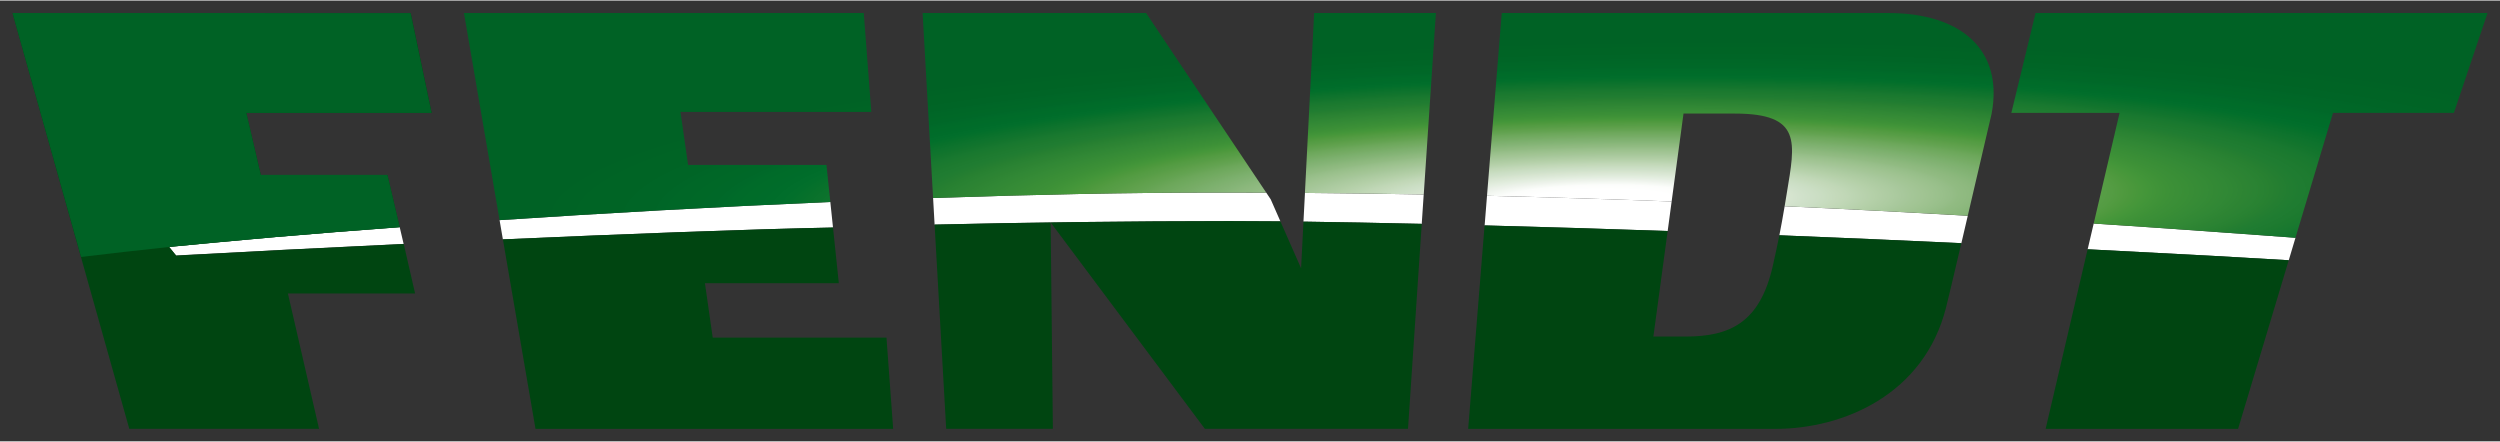 <?xml version="1.0" encoding="UTF-8" standalone="no"?>
<!DOCTYPE svg PUBLIC "-//W3C//DTD SVG 1.1//EN" "http://www.w3.org/Graphics/SVG/1.1/DTD/svg11.dtd">
<!-- Created with Inkscape (http://www.inkscape.org/) by Marsupilami -->
<svg xmlns:svg="http://www.w3.org/2000/svg" xmlns="http://www.w3.org/2000/svg" xmlns:xlink="http://www.w3.org/1999/xlink" version="1.1" width="1024" height="181" viewBox="-1.339 -1.339 268.426 47.327" id="svg6506">
  <rect x="-1.339" y="-1.339" width="268.426" height="47.327" fill="#333333" stroke="none"/>
  <defs id="defs6508">
    <clipPath id="clip11">
      <path d="m 485.02,82.914 -2.082,8.578 9.297,0 -2.223,9.504 c 6.965,0.457 12.84,0.891 17.332,1.223 l 3.223,-10.727 10.383,0 2.891,-8.578 z m -45.855,0 -1.266,15.699 c 5.453,0.129 10.754,0.297 15.859,0.492 l 1.02,-7.555 4.41,0 c 5.801,0 5.176,2.48 4.465,6.82 -0.066,0.41 -0.129,0.785 -0.188,1.141 5.562,0.254 10.828,0.531 15.73,0.816 1.012,-4.316 2.051,-8.777 2.051,-8.777 1.027,-5.484 -2.645,-8.637 -8.875,-8.637 z m -16.113,0 -0.793,15.453 c 3.445,0.027 6.848,0.074 10.207,0.133 l 1.043,-15.586 z m -33.633,0 0.902,15.891 c 8.551,-0.297 16.879,-0.469 24.445,-0.469 1.395,0 2.785,0.004 4.172,0.008 L 408.617,82.914 z m -39.395,0 3.059,17.789 c 9.027,-0.598 18.742,-1.145 28.41,-1.559 l -0.332,-3.18 -11.887,0 -0.652,-4.555 16.391,0 -0.648,-8.496 z m -38.781,0 5.891,20.953 c 2.172,-0.266 5.184,-0.605 7.562,-0.859 1.199,-0.121 2.461,-0.242 3.773,-0.367 1.711,-0.16 3.508,-0.32 5.387,-0.484 3.324,-0.285 6.895,-0.57 10.648,-0.848 l -1.051,-4.496 -10.883,0 -1.238,-5.32 15.91,0 -1.801,-8.578 z m 0,0" id="path4949"/>
    </clipPath>
    <radialGradient cx="0" cy="0" r="1" fx="0" fy="0" id="radialGradient6176" xlink:href="#radial0" gradientUnits="userSpaceOnUse" gradientTransform="matrix(207.038,-2.891,0.434,31.053,447.422,99.089)"/>
    <radialGradient cx="0" cy="0" r="1" fx="0" fy="0" id="radial0" gradientUnits="userSpaceOnUse" gradientTransform="matrix(207.038,-2.891,0.434,31.053,447.422,99.089)">
      <stop id="stop4952" style="stop-color:#ffffff;stop-opacity:1" offset="0"/>
      <stop id="stop4954" style="stop-color:#ffffff;stop-opacity:1" offset="0.031"/>
      <stop id="stop4956" style="stop-color:#fcfdfb;stop-opacity:1" offset="0.043"/>
      <stop id="stop4958" style="stop-color:#f7faf6;stop-opacity:1" offset="0.047"/>
      <stop id="stop4960" style="stop-color:#f3f7f1;stop-opacity:1" offset="0.051"/>
      <stop id="stop4962" style="stop-color:#eef3ec;stop-opacity:1" offset="0.055"/>
      <stop id="stop4964" style="stop-color:#eaf1e7;stop-opacity:1" offset="0.059"/>
      <stop id="stop4966" style="stop-color:#e6efe3;stop-opacity:1" offset="0.062"/>
      <stop id="stop4968" style="stop-color:#e2edde;stop-opacity:1" offset="0.066"/>
      <stop id="stop4970" style="stop-color:#deead9;stop-opacity:1" offset="0.07"/>
      <stop id="stop4972" style="stop-color:#dae7d5;stop-opacity:1" offset="0.074"/>
      <stop id="stop4974" style="stop-color:#d7e5d0;stop-opacity:1" offset="0.078"/>
      <stop id="stop4976" style="stop-color:#d2e2cc;stop-opacity:1" offset="0.082"/>
      <stop id="stop4978" style="stop-color:#cee0c8;stop-opacity:1" offset="0.086"/>
      <stop id="stop4980" style="stop-color:#cbdec4;stop-opacity:1" offset="0.09"/>
      <stop id="stop4982" style="stop-color:#c7dcbf;stop-opacity:1" offset="0.094"/>
      <stop id="stop4984" style="stop-color:#c4d9ba;stop-opacity:1" offset="0.098"/>
      <stop id="stop4986" style="stop-color:#c0d7b6;stop-opacity:1" offset="0.102"/>
      <stop id="stop4988" style="stop-color:#bcd5b2;stop-opacity:1" offset="0.105"/>
      <stop id="stop4990" style="stop-color:#b8d2ad;stop-opacity:1" offset="0.109"/>
      <stop id="stop4992" style="stop-color:#b4d0a8;stop-opacity:1" offset="0.113"/>
      <stop id="stop4994" style="stop-color:#b0cda4;stop-opacity:1" offset="0.117"/>
      <stop id="stop4996" style="stop-color:#accba0;stop-opacity:1" offset="0.121"/>
      <stop id="stop4998" style="stop-color:#a8c89c;stop-opacity:1" offset="0.125"/>
      <stop id="stop5000" style="stop-color:#a4c697;stop-opacity:1" offset="0.129"/>
      <stop id="stop5002" style="stop-color:#a1c493;stop-opacity:1" offset="0.133"/>
      <stop id="stop5004" style="stop-color:#9dc28f;stop-opacity:1" offset="0.137"/>
      <stop id="stop5006" style="stop-color:#99c08b;stop-opacity:1" offset="0.141"/>
      <stop id="stop5008" style="stop-color:#95bd87;stop-opacity:1" offset="0.145"/>
      <stop id="stop5010" style="stop-color:#91bb82;stop-opacity:1" offset="0.148"/>
      <stop id="stop5012" style="stop-color:#8eb97f;stop-opacity:1" offset="0.152"/>
      <stop id="stop5014" style="stop-color:#8ab77b;stop-opacity:1" offset="0.156"/>
      <stop id="stop5016" style="stop-color:#85b577;stop-opacity:1" offset="0.16"/>
      <stop id="stop5018" style="stop-color:#82b273;stop-opacity:1" offset="0.164"/>
      <stop id="stop5020" style="stop-color:#7eb16f;stop-opacity:1" offset="0.168"/>
      <stop id="stop5022" style="stop-color:#7aaf6b;stop-opacity:1" offset="0.172"/>
      <stop id="stop5024" style="stop-color:#77ac66;stop-opacity:1" offset="0.176"/>
      <stop id="stop5026" style="stop-color:#73ab62;stop-opacity:1" offset="0.18"/>
      <stop id="stop5028" style="stop-color:#6fa95e;stop-opacity:1" offset="0.184"/>
      <stop id="stop5030" style="stop-color:#6ca75a;stop-opacity:1" offset="0.188"/>
      <stop id="stop5032" style="stop-color:#68a556;stop-opacity:1" offset="0.191"/>
      <stop id="stop5034" style="stop-color:#63a351;stop-opacity:1" offset="0.195"/>
      <stop id="stop5036" style="stop-color:#60a14d;stop-opacity:1" offset="0.199"/>
      <stop id="stop5038" style="stop-color:#5c9f49;stop-opacity:1" offset="0.203"/>
      <stop id="stop5040" style="stop-color:#579d46;stop-opacity:1" offset="0.207"/>
      <stop id="stop5042" style="stop-color:#549c43;stop-opacity:1" offset="0.211"/>
      <stop id="stop5044" style="stop-color:#509a3f;stop-opacity:1" offset="0.215"/>
      <stop id="stop5046" style="stop-color:#4b983c;stop-opacity:1" offset="0.219"/>
      <stop id="stop5048" style="stop-color:#46973a;stop-opacity:1" offset="0.223"/>
      <stop id="stop5050" style="stop-color:#429539;stop-opacity:1" offset="0.227"/>
      <stop id="stop5052" style="stop-color:#409338;stop-opacity:1" offset="0.23"/>
      <stop id="stop5054" style="stop-color:#3d9137;stop-opacity:1" offset="0.234"/>
      <stop id="stop5056" style="stop-color:#3b8f37;stop-opacity:1" offset="0.238"/>
      <stop id="stop5058" style="stop-color:#398e36;stop-opacity:1" offset="0.242"/>
      <stop id="stop5060" style="stop-color:#378c36;stop-opacity:1" offset="0.246"/>
      <stop id="stop5062" style="stop-color:#358b36;stop-opacity:1" offset="0.25"/>
      <stop id="stop5064" style="stop-color:#338935;stop-opacity:1" offset="0.254"/>
      <stop id="stop5066" style="stop-color:#318835;stop-opacity:1" offset="0.258"/>
      <stop id="stop5068" style="stop-color:#2f8634;stop-opacity:1" offset="0.262"/>
      <stop id="stop5070" style="stop-color:#2d8433;stop-opacity:1" offset="0.266"/>
      <stop id="stop5072" style="stop-color:#2b8333;stop-opacity:1" offset="0.27"/>
      <stop id="stop5074" style="stop-color:#298232;stop-opacity:1" offset="0.273"/>
      <stop id="stop5076" style="stop-color:#278031;stop-opacity:1" offset="0.277"/>
      <stop id="stop5078" style="stop-color:#247e31;stop-opacity:1" offset="0.281"/>
      <stop id="stop5080" style="stop-color:#217d31;stop-opacity:1" offset="0.285"/>
      <stop id="stop5082" style="stop-color:#1f7c31;stop-opacity:1" offset="0.289"/>
      <stop id="stop5084" style="stop-color:#1e7b30;stop-opacity:1" offset="0.293"/>
      <stop id="stop5086" style="stop-color:#1c7a2f;stop-opacity:1" offset="0.297"/>
      <stop id="stop5088" style="stop-color:#1a792f;stop-opacity:1" offset="0.301"/>
      <stop id="stop5090" style="stop-color:#18782f;stop-opacity:1" offset="0.305"/>
      <stop id="stop5092" style="stop-color:#15762e;stop-opacity:1" offset="0.309"/>
      <stop id="stop5094" style="stop-color:#13752d;stop-opacity:1" offset="0.312"/>
      <stop id="stop5096" style="stop-color:#10742d;stop-opacity:1" offset="0.316"/>
      <stop id="stop5098" style="stop-color:#0e732d;stop-opacity:1" offset="0.32"/>
      <stop id="stop5100" style="stop-color:#0b722c;stop-opacity:1" offset="0.324"/>
      <stop id="stop5102" style="stop-color:#08712b;stop-opacity:1" offset="0.328"/>
      <stop id="stop5104" style="stop-color:#05702b;stop-opacity:1" offset="0.332"/>
      <stop id="stop5106" style="stop-color:#026f2b;stop-opacity:1" offset="0.336"/>
      <stop id="stop5108" style="stop-color:#016e2b;stop-opacity:1" offset="0.34"/>
      <stop id="stop5110" style="stop-color:#006d2a;stop-opacity:1" offset="0.344"/>
      <stop id="stop5112" style="stop-color:#006c2a;stop-opacity:1" offset="0.348"/>
      <stop id="stop5114" style="stop-color:#006c29;stop-opacity:1" offset="0.352"/>
      <stop id="stop5116" style="stop-color:#006b29;stop-opacity:1" offset="0.359"/>
      <stop id="stop5118" style="stop-color:#006929;stop-opacity:1" offset="0.363"/>
      <stop id="stop5120" style="stop-color:#006828;stop-opacity:1" offset="0.367"/>
      <stop id="stop5122" style="stop-color:#006827;stop-opacity:1" offset="0.375"/>
      <stop id="stop5124" style="stop-color:#006727;stop-opacity:1" offset="0.379"/>
      <stop id="stop5126" style="stop-color:#006727;stop-opacity:1" offset="0.383"/>
      <stop id="stop5128" style="stop-color:#006627;stop-opacity:1" offset="0.387"/>
      <stop id="stop5130" style="stop-color:#006526;stop-opacity:1" offset="0.391"/>
      <stop id="stop5132" style="stop-color:#006526;stop-opacity:1" offset="0.398"/>
      <stop id="stop5134" style="stop-color:#006425;stop-opacity:1" offset="0.406"/>
      <stop id="stop5136" style="stop-color:#006425;stop-opacity:1" offset="0.414"/>
      <stop id="stop5138" style="stop-color:#006325;stop-opacity:1" offset="0.43"/>
      <stop id="stop5140" style="stop-color:#006225;stop-opacity:1" offset="0.434"/>
      <stop id="stop5142" style="stop-color:#006225;stop-opacity:1" offset="1"/>
    </radialGradient>
    <radialGradient cx="0" cy="0" r="1" fx="0" fy="0" id="radialGradient6178" xlink:href="#radial0" gradientUnits="userSpaceOnUse" gradientTransform="matrix(207.038,-2.891,0.434,31.053,447.422,99.089)"/>
  </defs>
  <path d="m 209.941,21.768 c -6.128,-0.356 -12.715,-0.703 -19.663,-1.021 -0.2,1.177 -0.371,2.139 -0.566,3.115 6.758,0.269 13.364,0.557 19.541,0.85 0.225,-0.952 0.454,-1.943 0.688,-2.944 m 35.186,2.363 c -5.615,-0.415 -12.959,-0.957 -21.665,-1.528 l -0.649,2.764 c 10.264,0.518 18.12,0.957 21.592,1.177 z m 0,0 m -66.982,-3.896 c -6.382,-0.239 -13.008,-0.449 -19.824,-0.61 l -0.254,3.179 c 6.777,0.176 13.628,0.391 19.653,0.601 z m 0,0 m -90.332,0.054 c -12.08,0.518 -24.229,1.196 -35.513,1.948 l 0.356,2.065 C 65.596,23.73 78.95,23.213 88.101,23.032 z m 0,0 m -46.235,2.705 C 32.192,23.687 23.716,24.419 16.812,25.117 l 0.762,0.923 c 0.361,-0.024 0.708,-0.049 1.118,-0.068 5.381,-0.298 13.843,-0.732 23.306,-1.182 z m 0,0 m 94.561,-0.625 -1.04,-2.363 -0.479,-0.718 c -1.733,-0.005 -3.472,-0.01 -5.215,-0.01 -9.463,0 -19.868,0.215 -30.557,0.581 l 0.161,2.861 c 8.999,-0.225 21.533,-0.381 31.694,-0.381 1.626,0 3.457,0.01 5.435,0.029 m 15.386,-2.886 c -4.194,-0.073 -8.447,-0.132 -12.749,-0.166 l -0.161,3.081 c 3.872,0.054 8.198,0.137 12.7,0.239 z m 0,0" id="path5230" style="fill:#ffffff;fill-opacity:1;fill-rule:nonzero;stroke:none"/>
  <path d="m 189.019,27.1 c -1.382,6.157 -4.619,7.637 -9.395,7.637 l -3.438,0 1.533,-11.333 c -6.025,-0.215 -12.881,-0.425 -19.658,-0.601 l -1.763,21.846 32.993,0 c 7.305,0 15.981,-3.701 18.325,-13.062 0.171,-0.659 0.845,-3.501 1.636,-6.88 -6.177,-0.283 -12.783,-0.576 -19.541,-0.845 -0.195,0.981 -0.41,1.982 -0.693,3.237 m -50.659,0.312 -2.222,-5.044 c -1.978,-0.019 -3.809,-0.029 -5.435,-0.029 -10.161,0 -22.695,0.156 -31.694,0.376 l 1.245,21.929 11.455,0 -0.239,-22.158 16.558,22.158 21.812,0 1.475,-22.007 c -4.502,-0.102 -8.828,-0.186 -12.7,-0.239 z m 0,0 m -63.174,7.441 -0.835,-5.845 14.375,0 -0.625,-5.977 c -9.155,0.181 -22.5,0.698 -35.444,1.27 l 3.501,20.347 38.403,0 -0.718,-9.795 z m 0,0 m 143.115,9.795 20.664,0 5.439,-18.105 c -3.477,-0.22 -11.333,-0.659 -21.592,-1.177 z m 0,0 M 0.01,0.014 l 7.344,26.188 5.188,18.438 20.375,0 -3.344,-14.531 13.656,0 -1.219,-5.312 c -9.463,0.449 -17.932,0.89 -23.312,1.188 -0.41,0.019 -0.764,0.038 -1.125,0.062 0,0 -0.52,-0.654 -0.75,-0.938 1.499,-0.151 3.078,-0.281 4.719,-0.438 2.139,-0.2 4.37,-0.42 6.719,-0.625 4.155,-0.356 8.62,-0.716 13.312,-1.062 l -1.312,-5.594 -13.594,0 -1.562,-6.656 19.906,0 -2.25,-10.719 -42.75,0 z" id="path5214" style="fill:#004511;fill-opacity:1;fill-rule:nonzero;stroke:none"/>
  <g transform="matrix(1.25,0,0,1.25,-389.053,-103.643)" clip-path="url(#clip11)" id="g5202">
    <path d="m 310.949,82.918 0.336,23.918 212.848,-2.973 -0.336,-23.918 z" id="path5646" style="fill:url(#radialGradient6176);fill-rule:nonzero;stroke:none"/>
  </g>
</svg>
<!-- version: 20110311, original size: 265.74707 44.648441, border: 3% -->